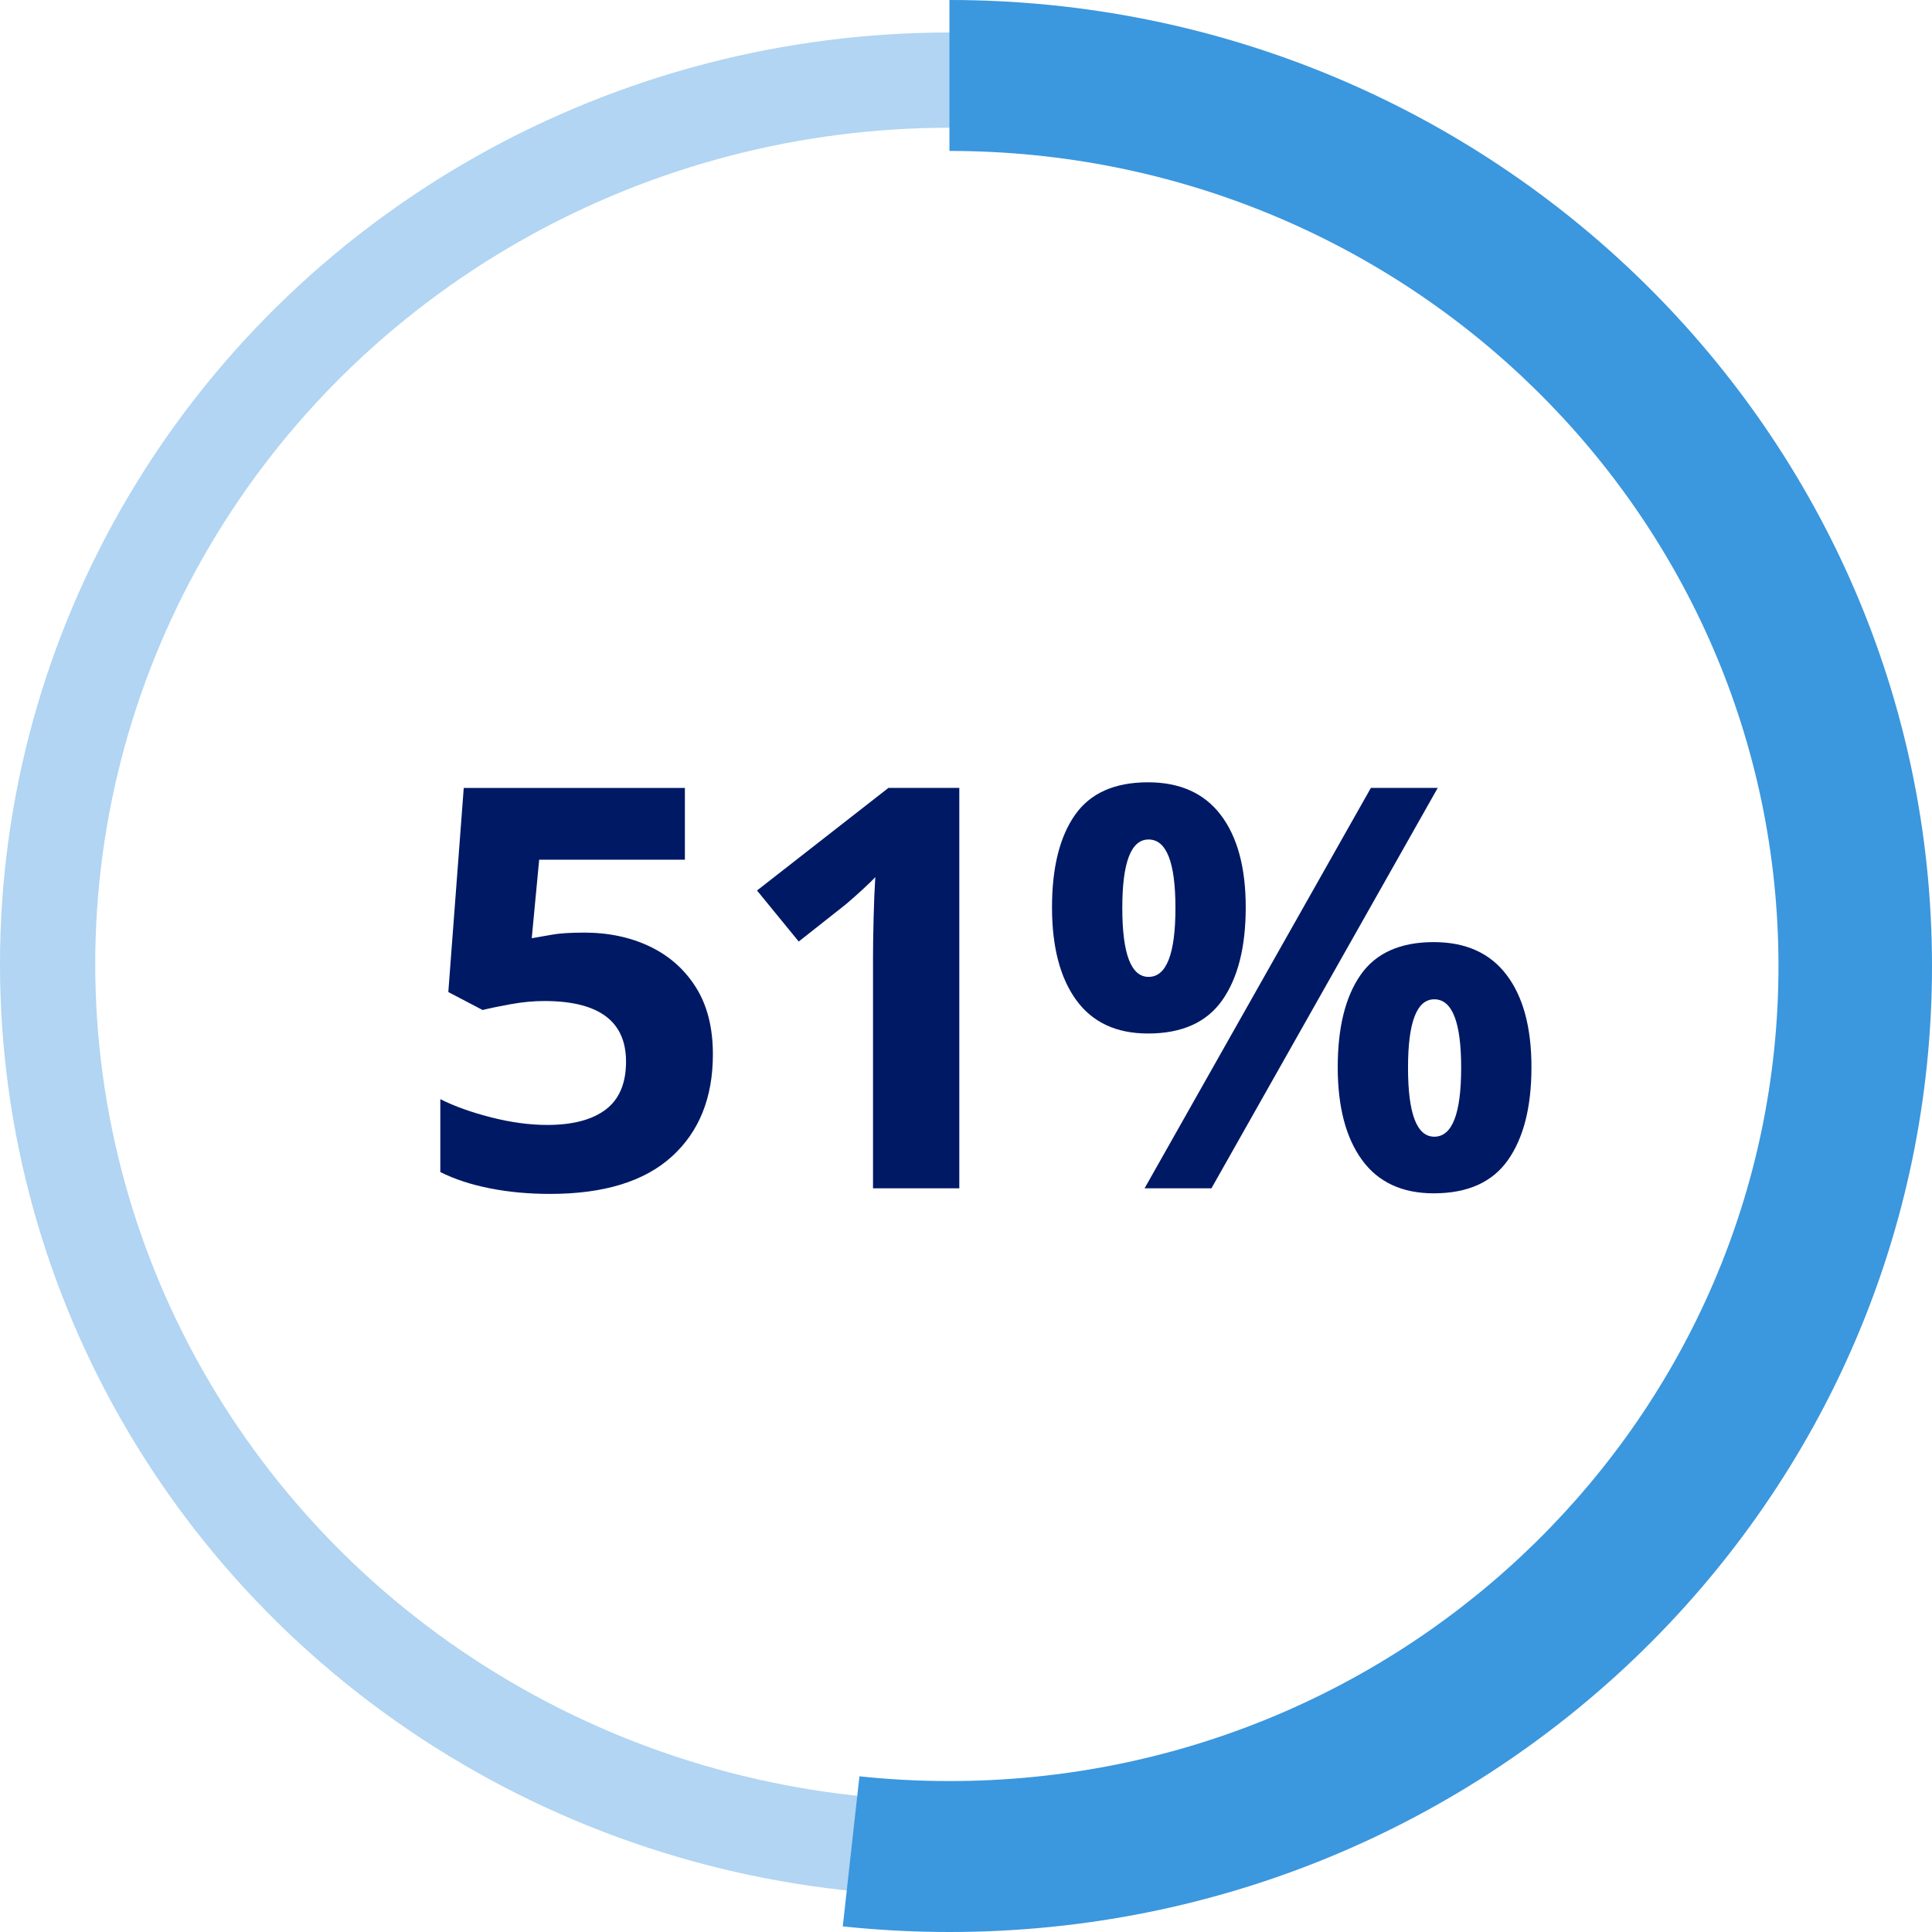 <svg height="142" viewBox="0 0 142 142" width="142" xmlns="http://www.w3.org/2000/svg"><g fill="none" fill-rule="evenodd"><g fill="#001965" fill-rule="nonzero" transform="translate(32.363 57.498)"><path d="m10.542 11.046c1.82 0 3.444.343 4.872 1.03 1.428.687 2.555 1.69 3.381 3.009s1.239 2.954 1.239 4.905c0 3.187-1.008 5.695-3.024 7.522-2.016 1.827-4.998 2.741-8.946 2.741-1.568 0-3.045-.137-4.431-.412s-2.597-.673-3.633-1.195v-5.358c1.036.522 2.282.969 3.738 1.34s2.828.556 4.116.556c1.876 0 3.311-.378 4.305-1.133s1.491-1.93 1.491-3.524c0-2.968-2.002-4.451-6.006-4.451-.784 0-1.596.076-2.436.227-.84.151-1.54.295-2.1.433l-2.52-1.319 1.134-15.002h16.254v5.276h-10.71l-.546 5.77c.476-.082.987-.172 1.533-.268s1.309-.144 2.289-.144z"/><path d="m38.145 29.84h-6.342v-17.022c0-.687.014-1.614.042-2.782.028-1.168.07-2.191.126-3.071-.14.165-.441.46-.903.886-.462.426-.889.804-1.281 1.133l-3.444 2.72-3.066-3.751 9.66-7.542h5.208z"/><path d="m52.015 0c2.352 0 4.137.804 5.355 2.411s1.827 3.867 1.827 6.78c0 2.913-.574 5.186-1.722 6.821-1.148 1.635-2.968 2.452-5.46 2.452-2.324 0-4.081-.817-5.271-2.452-1.19-1.635-1.785-3.909-1.785-6.821 0-2.913.56-5.173 1.68-6.78s2.912-2.411 5.376-2.411zm21.294.412-16.632 29.428h-4.914l16.632-29.428zm-21.252 3.792c-1.288 0-1.932 1.676-1.932 5.028 0 3.38.644 5.07 1.932 5.07 1.316 0 1.974-1.69 1.974-5.07 0-3.352-.658-5.028-1.974-5.028zm20.958 7.542c2.352 0 4.137.804 5.355 2.411 1.218 1.607 1.827 3.867 1.827 6.78s-.574 5.186-1.722 6.821-2.968 2.452-5.46 2.452c-2.324 0-4.081-.817-5.271-2.452s-1.785-3.909-1.785-6.821.56-5.173 1.68-6.78c1.12-1.607 2.912-2.411 5.376-2.411zm.042 4.204c-1.288 0-1.932 1.676-1.932 5.028 0 3.38.644 5.07 1.932 5.07 1.316 0 1.974-1.69 1.974-5.07 0-3.352-.658-5.028-1.974-5.028z"/></g><ellipse cx="69.783" cy="70.868" rx="66.283" ry="64.979" stroke="#b1d5f2" stroke-width="7"/><path d="m134.16 0v11.094c-33.652 0-60.933 26.821-60.933 59.906 0 33.085 27.281 59.906 60.933 59.906 2.235 0 4.442-.118 6.615-.349l1.225 11.029c-2.575.273-5.191.414-7.84.414-39.884 0-72.217-31.788-72.217-71 0-39.212 32.333-71 72.217-71z" fill="#3b97de" fill-rule="nonzero" transform="matrix(-1 0 0 1 203.943 0)"/></g></svg>